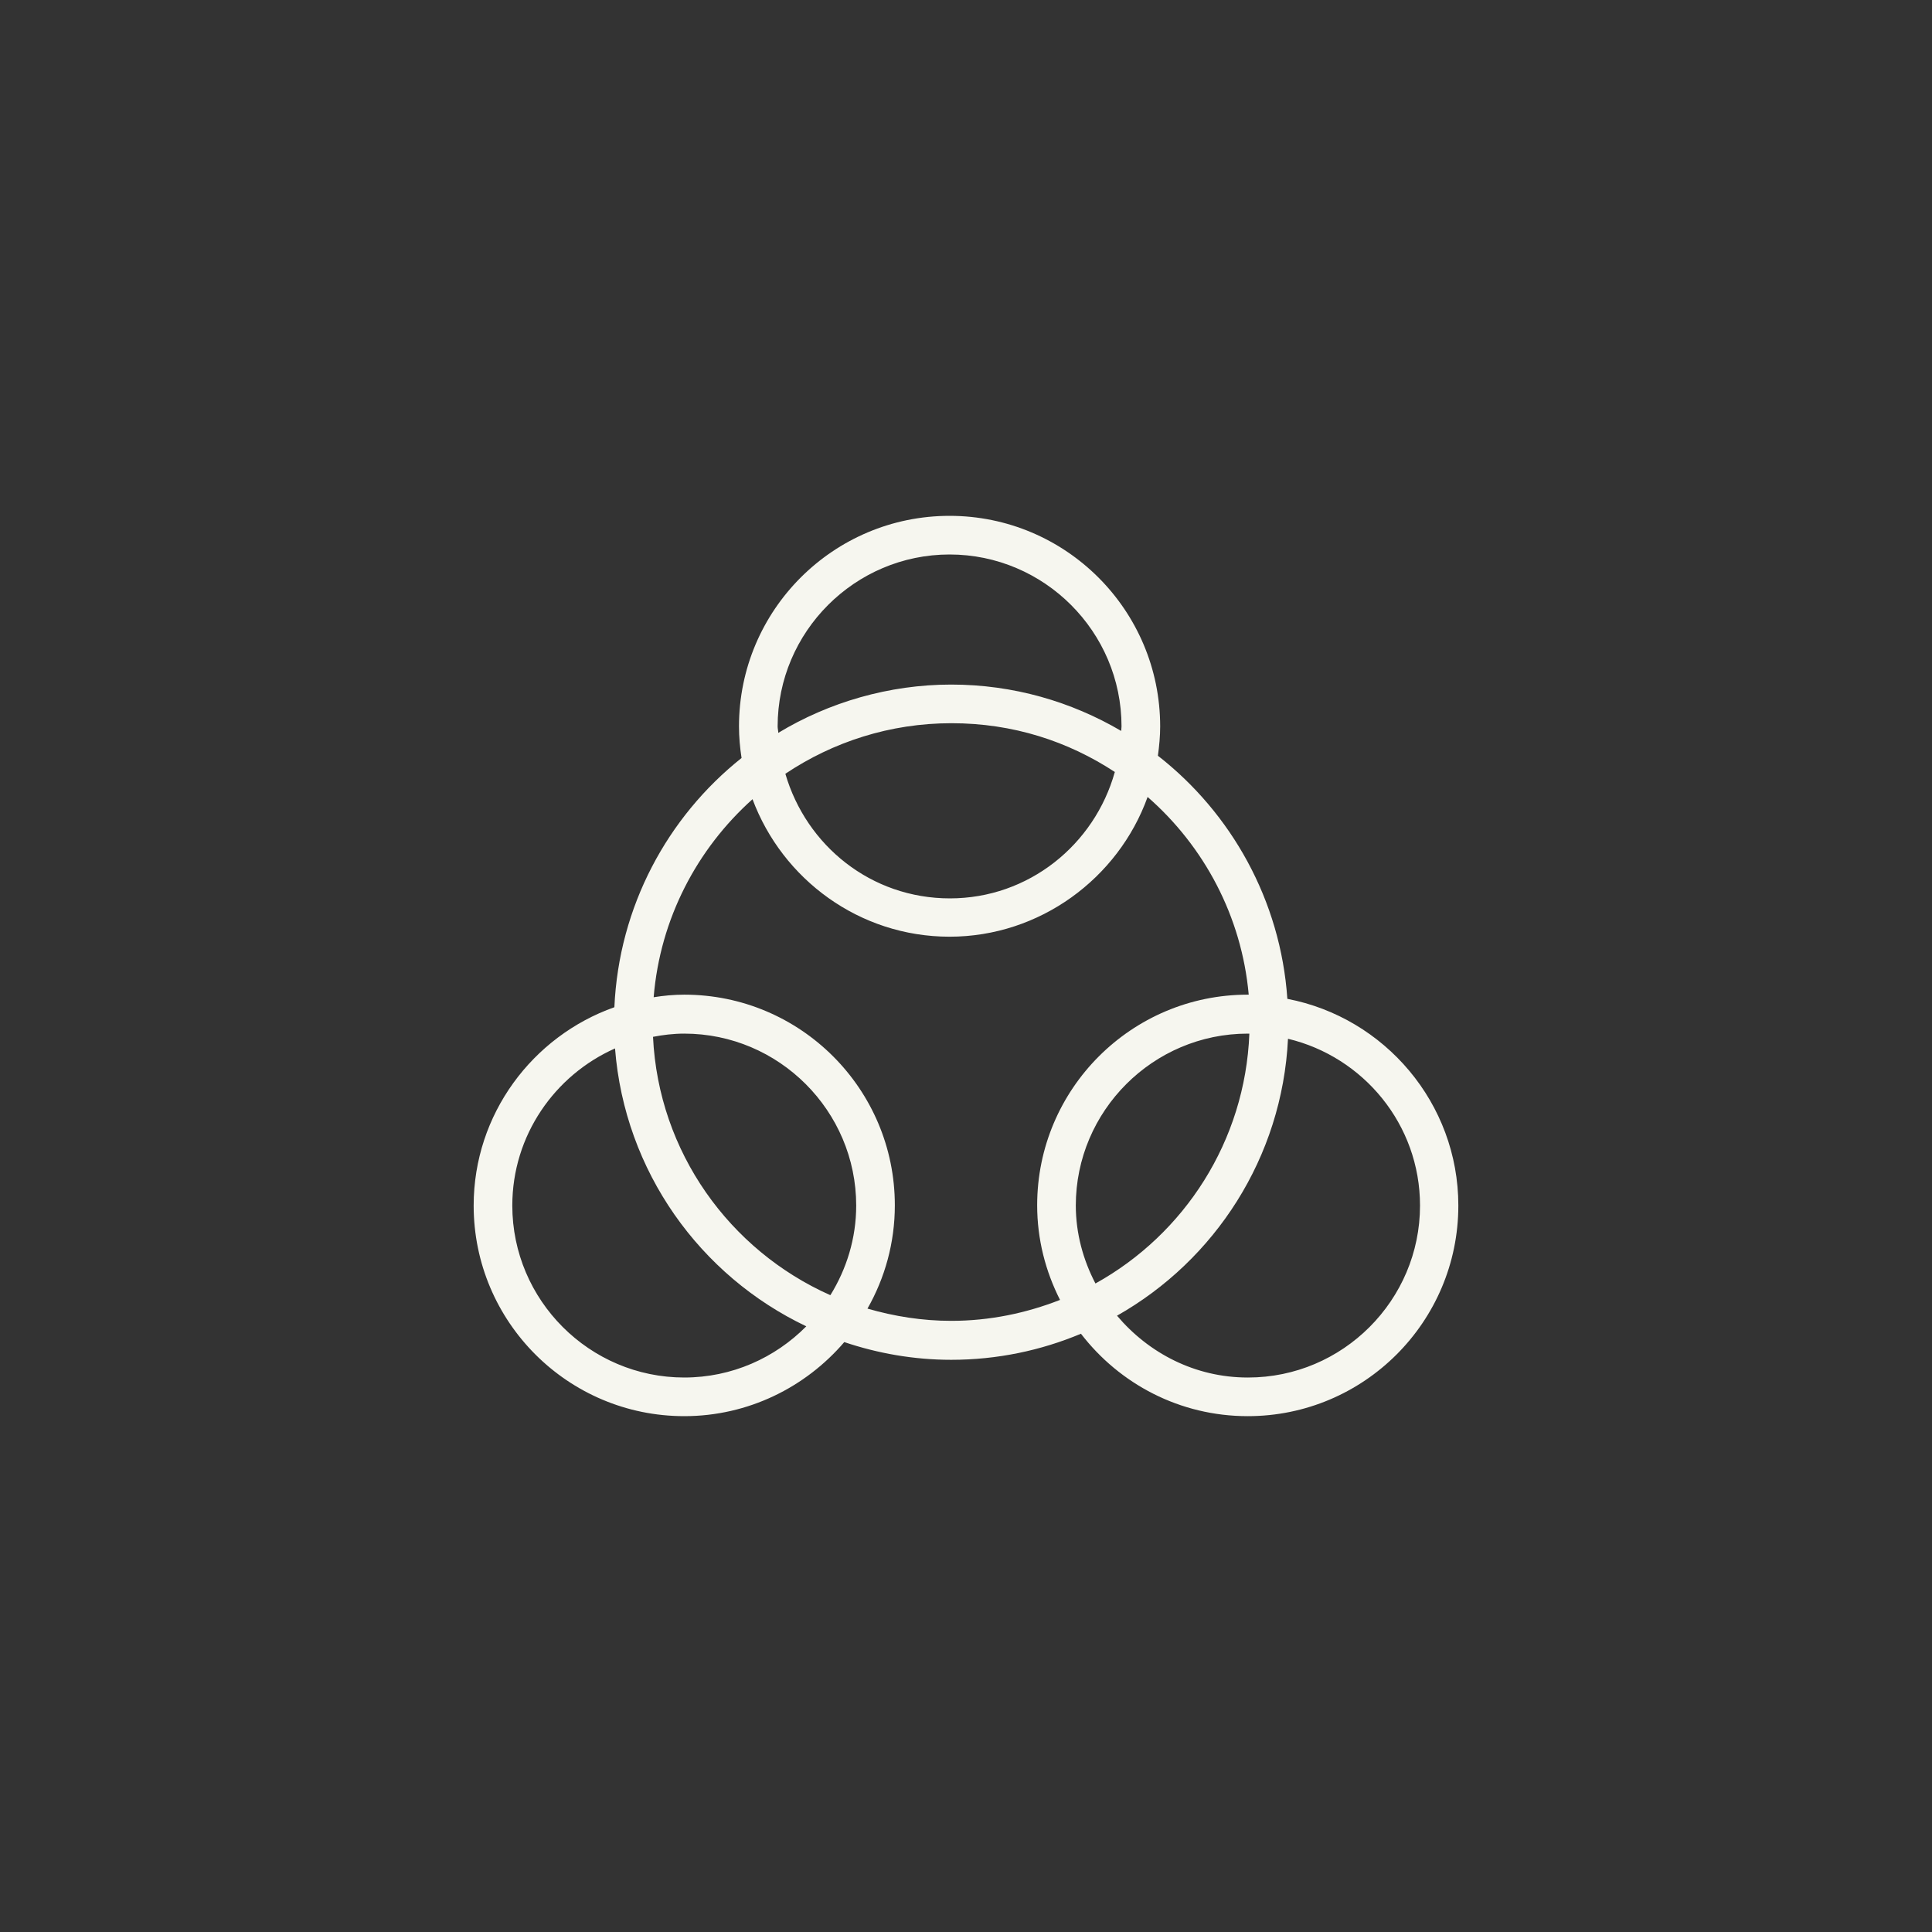 <?xml version="1.0" encoding="UTF-8"?><svg id="Calque_1" xmlns="http://www.w3.org/2000/svg" viewBox="0 0 60 60"><rect x="0" y="0" width="60" height="60" fill="#333333" stroke="none"/><defs><style>.cls-1{fill:#f6f6ef;}</style></defs><path class="cls-1" d="M39.98,31.02c-.21-3.06-1.74-5.77-4.02-7.55.04-.3.07-.6.07-.91,0-3.61-2.93-6.54-6.54-6.54s-6.54,2.93-6.54,6.54c0,.33.03.66.08.98-2.3,1.83-3.81,4.61-3.95,7.74-2.54.9-4.37,3.32-4.37,6.16,0,3.61,2.93,6.54,6.54,6.54,1.99,0,3.77-.9,4.97-2.3,1.04.35,2.16.55,3.32.55,1.43,0,2.79-.29,4.03-.81,1.2,1.56,3.07,2.56,5.18,2.56,3.61,0,6.54-2.93,6.54-6.54,0-3.18-2.29-5.84-5.31-6.42ZM33.41,37.44c0-2.94,2.4-5.34,5.34-5.34.02,0,.03,0,.05,0-.13,3.34-2.02,6.23-4.78,7.76-.38-.73-.61-1.55-.61-2.43ZM24.15,22.56c0-2.94,2.4-5.34,5.34-5.34s5.34,2.4,5.34,5.34c0,.05-.01.09-.01.14-1.55-.91-3.35-1.44-5.28-1.44s-3.8.55-5.37,1.5c0-.07-.02-.13-.02-.2ZM34.62,23.98c-.63,2.25-2.67,3.92-5.12,3.92s-4.46-1.64-5.11-3.87c1.48-.99,3.25-1.57,5.16-1.57s3.62.56,5.08,1.52ZM25.78,40.22c-3.12-1.39-5.33-4.44-5.5-8.02.31-.06.63-.1.97-.1,2.94,0,5.34,2.4,5.34,5.34,0,1.02-.3,1.97-.8,2.78ZM21.25,42.78c-2.94,0-5.34-2.4-5.34-5.34,0-2.18,1.32-4.05,3.19-4.88.3,3.82,2.64,7.06,5.94,8.63-.97.98-2.31,1.59-3.79,1.59ZM29.54,41.02c-.9,0-1.77-.14-2.6-.38.54-.95.85-2.04.85-3.21,0-3.61-2.93-6.54-6.54-6.54-.32,0-.64.03-.95.08.2-2.44,1.35-4.61,3.07-6.15.93,2.49,3.32,4.27,6.12,4.27s5.24-1.81,6.15-4.34c1.75,1.53,2.92,3.7,3.14,6.14,0,0-.02,0-.03,0-3.61,0-6.54,2.93-6.54,6.54,0,1.06.26,2.05.71,2.94-1.05.41-2.18.65-3.38.65ZM38.75,42.78c-1.64,0-3.08-.76-4.06-1.92,3.04-1.72,5.13-4.91,5.31-8.6,2.34.56,4.1,2.66,4.1,5.18,0,2.94-2.4,5.34-5.34,5.34Z"/></svg>